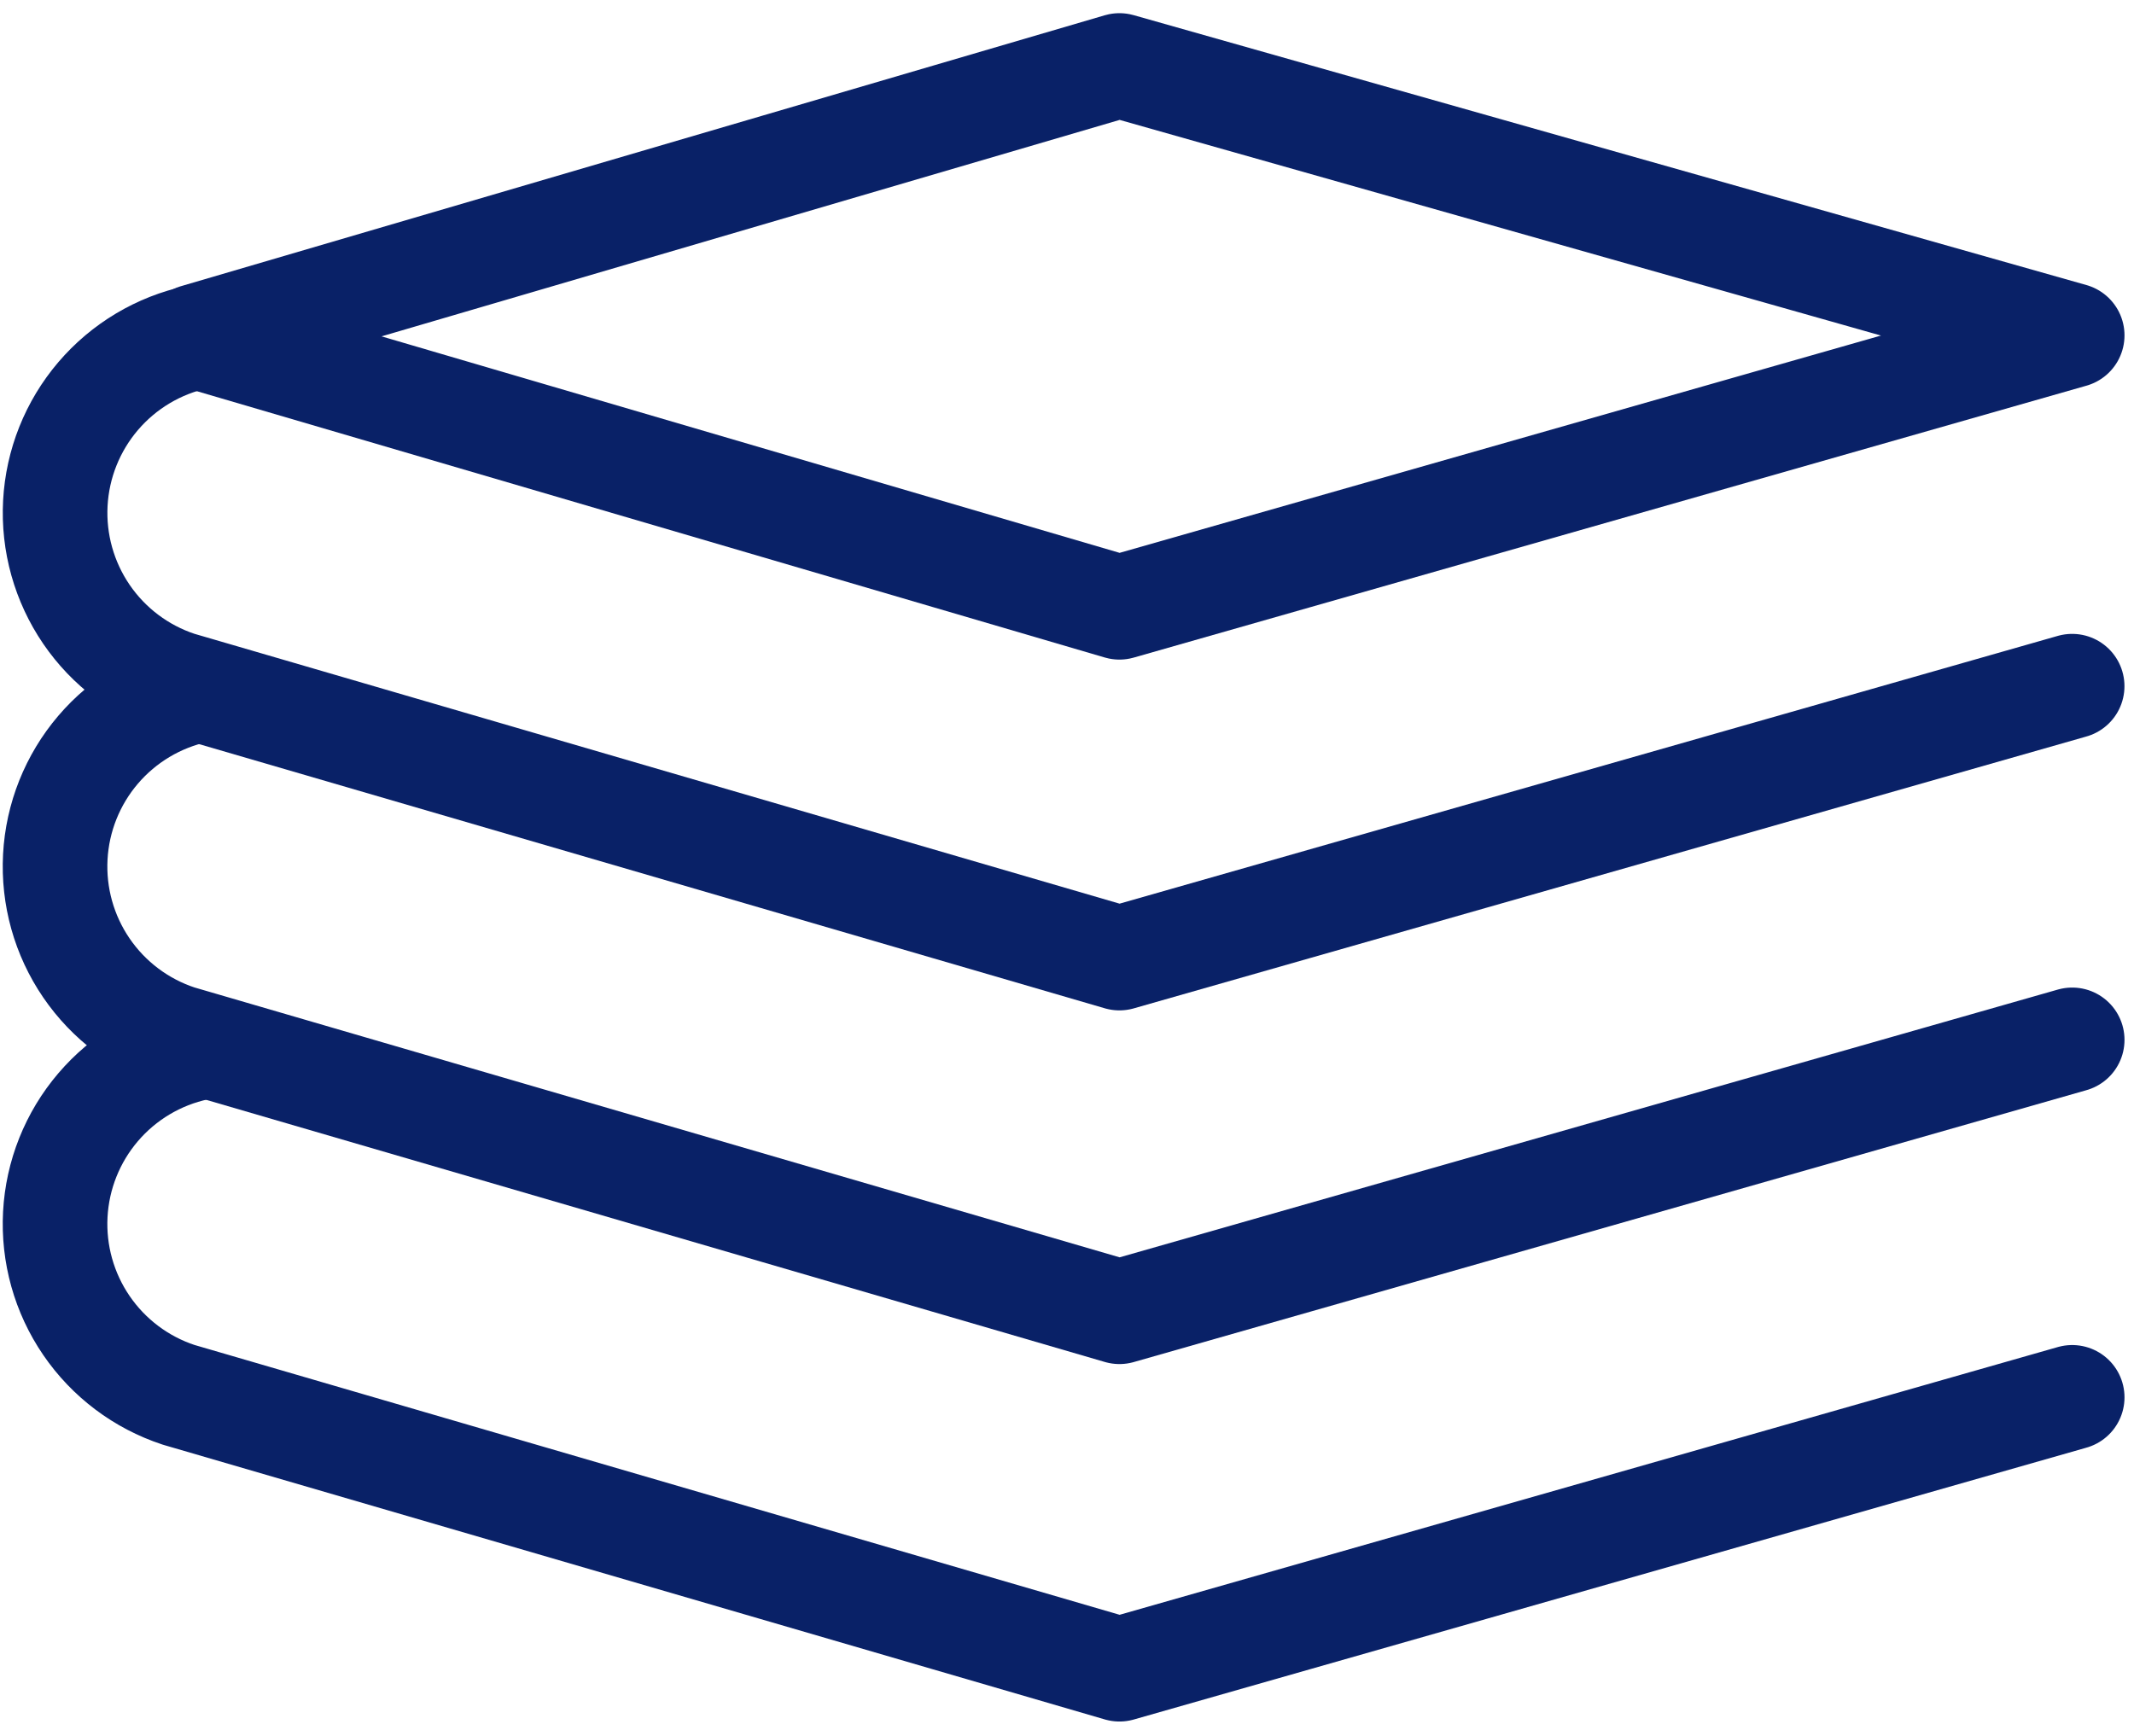 <svg width="102" height="83" viewBox="0 0 102 83" fill="none" xmlns="http://www.w3.org/2000/svg">
<path d="M53.505 3.13L99.046 16.032L53.505 29.031L9.355 16.079L53.505 3.13Z" stroke="#092167" stroke-width="5" stroke-linecap="round" stroke-linejoin="round"/>
<path d="M9.424 16.11C7.579 16.507 5.915 17.5 4.69 18.936C3.465 20.372 2.746 22.171 2.645 24.056C2.544 25.94 3.066 27.806 4.13 29.365C5.195 30.924 6.743 32.089 8.535 32.681L53.505 45.8L99.044 32.802" stroke="#092167" stroke-width="5" stroke-linecap="round" stroke-linejoin="round"/>
<path d="M9.426 33.015C7.58 33.411 5.915 34.404 4.689 35.84C3.463 37.276 2.744 39.076 2.643 40.961C2.542 42.847 3.064 44.713 4.13 46.272C5.195 47.831 6.744 48.996 8.537 49.587L53.507 62.707L99.046 49.709" stroke="#092167" stroke-width="5" stroke-linecap="round" stroke-linejoin="round"/>
<path d="M9.426 50.105C7.58 50.501 5.915 51.493 4.689 52.93C3.463 54.366 2.744 56.166 2.643 58.051C2.542 59.937 3.064 61.803 4.13 63.362C5.195 64.921 6.744 66.086 8.537 66.677L53.507 79.795L99.046 66.798" stroke="#092167" stroke-width="5" stroke-linecap="round" stroke-linejoin="round"/>
</svg>

